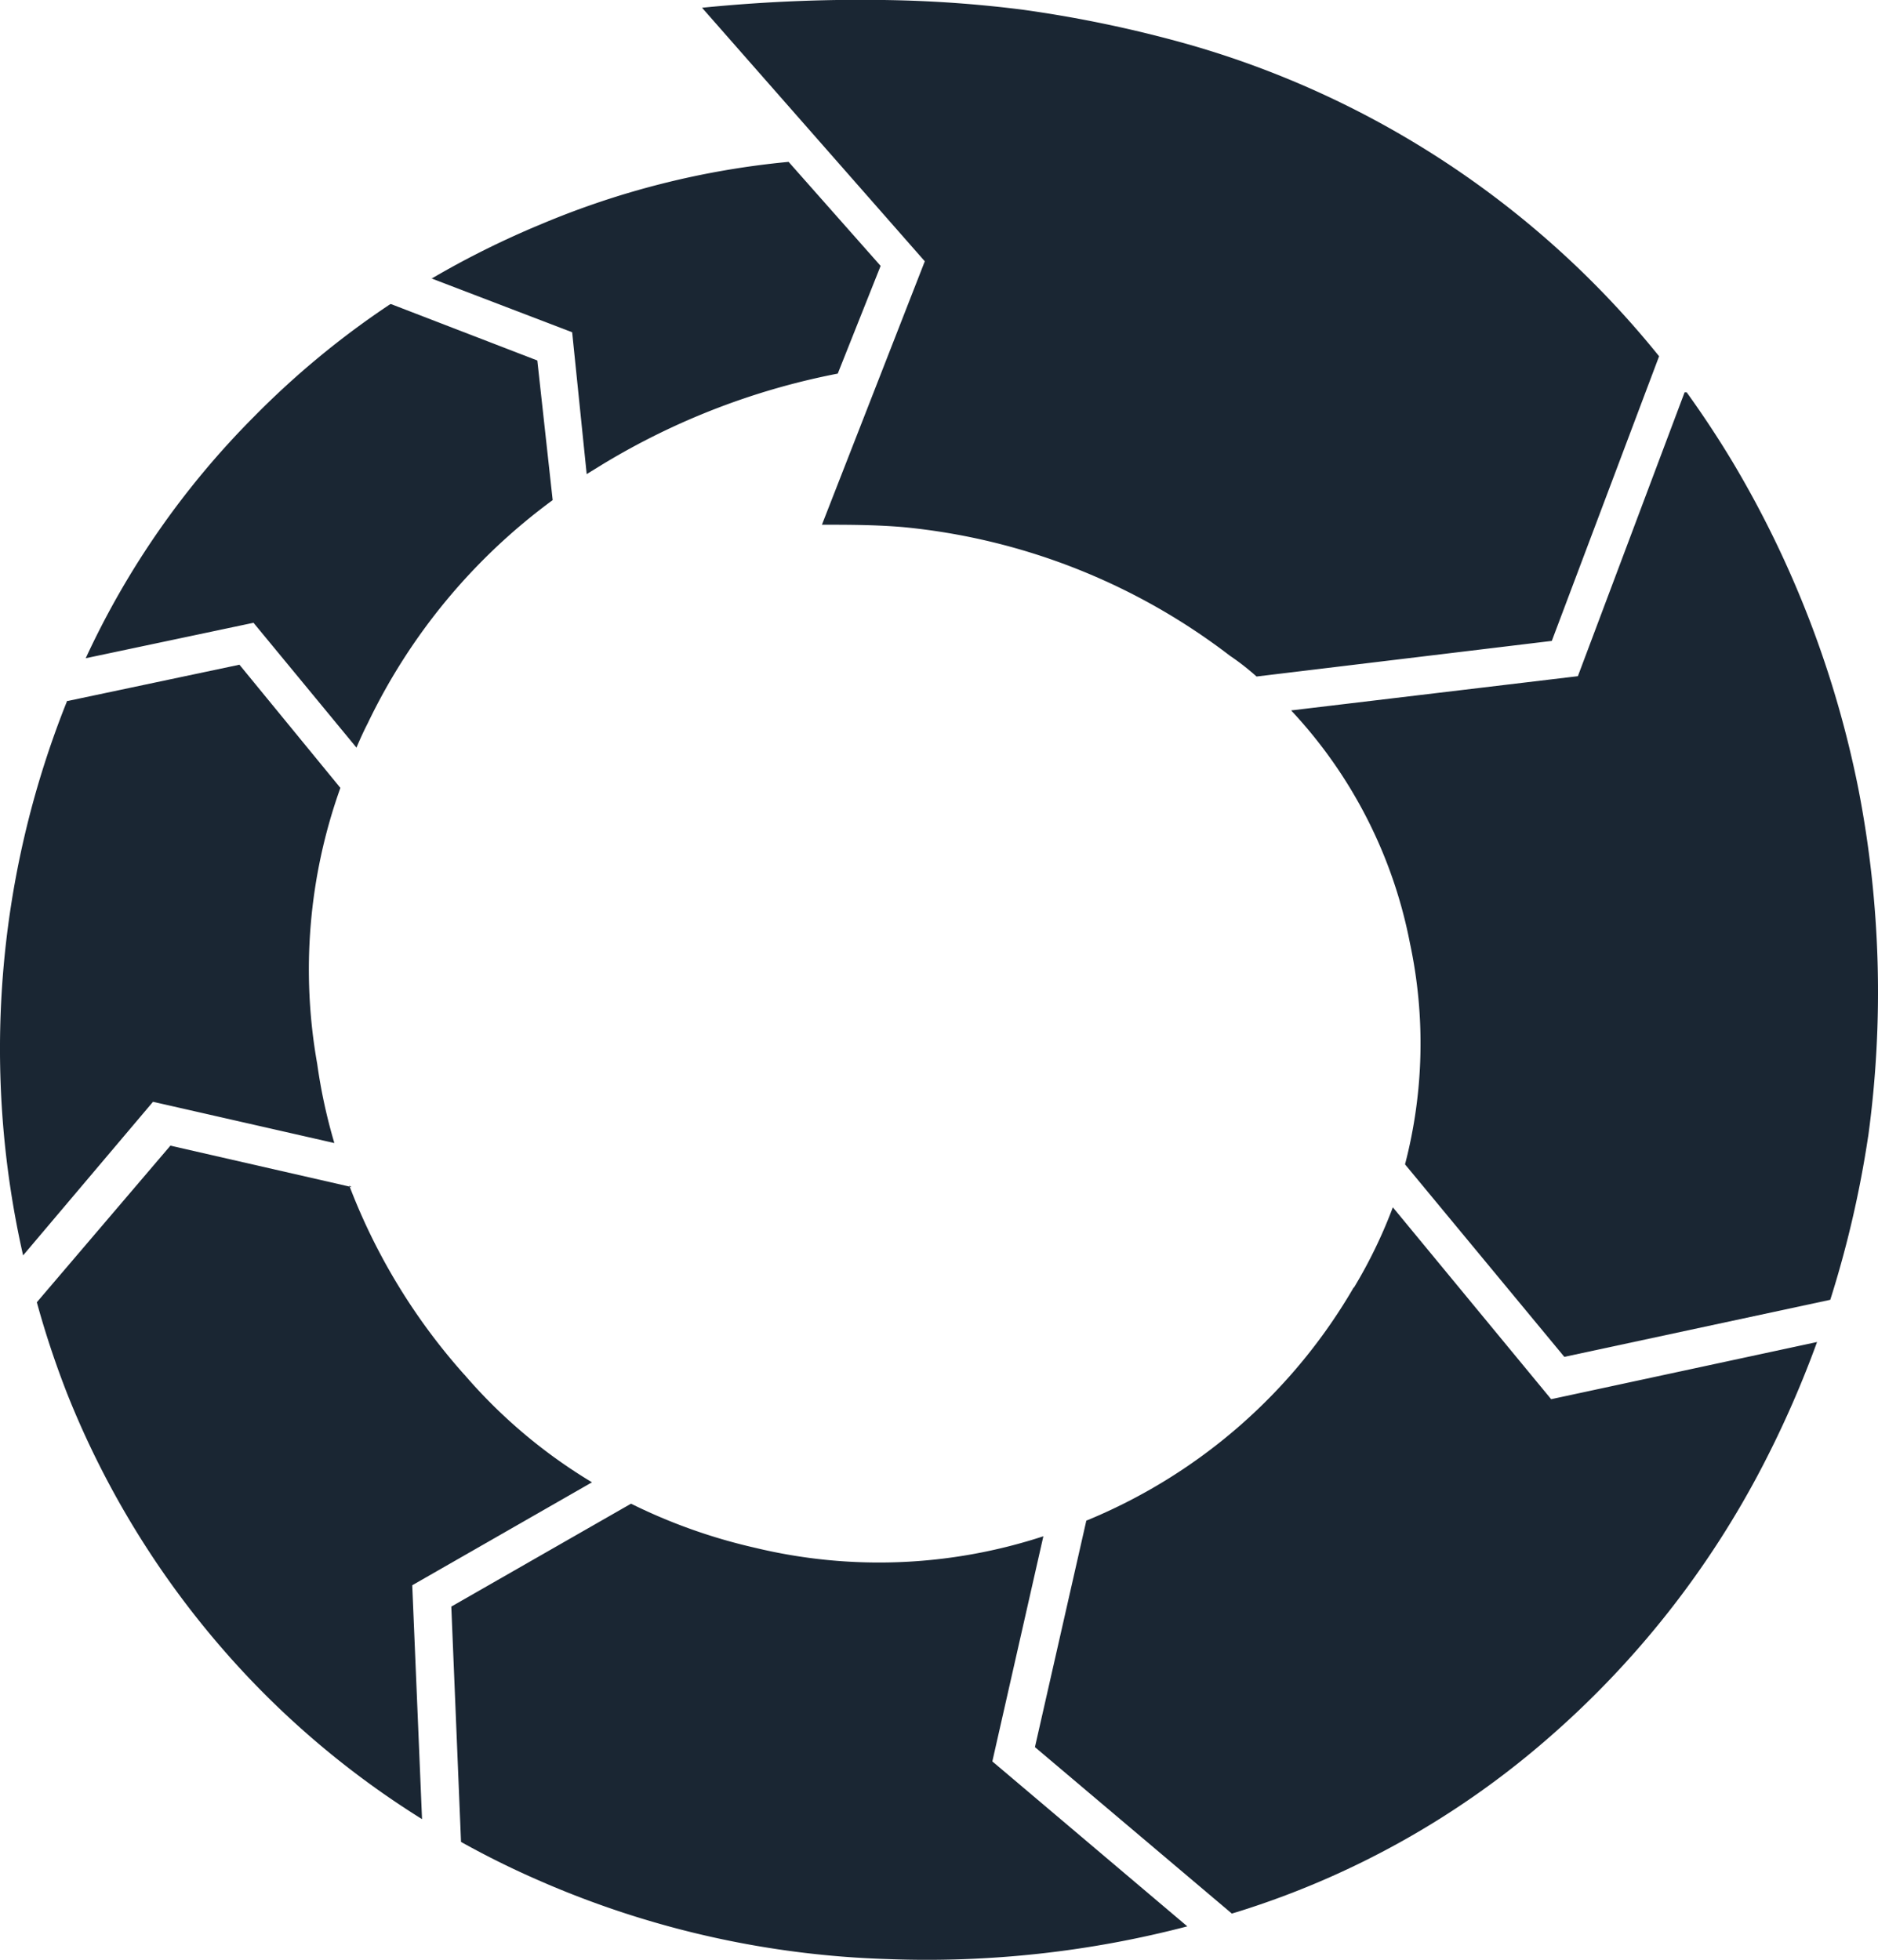 <svg viewBox="0 0 80 83.48" height="83.48" width="80" xmlns="http://www.w3.org/2000/svg"><g transform="translate(-0.5 0)"><path fill="#1a2633" transform="translate(1.118 0)" d="M52.148,81.422a36.755,36.755,0,0,0,13.124-7.329,39.409,39.409,0,0,0,9.214-11.687,44.474,44.474,0,0,0,2.3-5.242L65.459,59.6l-6.744-8.174a20.73,20.73,0,0,1-1.663,3.43v-.024A23.474,23.474,0,0,1,45.835,64.7l-.177.073L43.469,74.42l8.39,7.092c.094-.035.195-.059.289-.09ZM34.395,22.351c1.1,0,2.24,0,3.443.1A27.1,27.1,0,0,1,51.772,27.93a10.536,10.536,0,0,1,1.137.887L65.487,27.3l4.57-12.125A39.744,39.744,0,0,0,49.935,1.87,52.742,52.742,0,0,0,42.923.41Q40.4.09,37.845.017A67.787,67.787,0,0,0,29.288.33l9.489,10.8ZM14.255,50.5l.021.049.09.021Zm1.757-37.548a36.55,36.55,0,0,0-5.8,4.786,35.955,35.955,0,0,0-7.179,10.3l7.148-1.51,4.386,5.318c.15-.355.306-.7.483-1.043a25.384,25.384,0,0,1,7.875-9.5l-.654-5.948-6.226-2.4-.035,0Zm3.148,45.6a25.965,25.965,0,0,1-4.883-8.007L6.641,48.8.951,55.471a39.084,39.084,0,0,0,1.3,3.913A38.052,38.052,0,0,0,10.4,71.905a37.6,37.6,0,0,0,6.96,5.583l-.417-9.962L24.6,63.14a22.313,22.313,0,0,1-5.437-4.588Z"></path><path fill="#1a2633" transform="translate(0 4.914)" d="M18.89,6.95l5.983,2.289.619,6.042.678-.417A30.493,30.493,0,0,1,36.187,11l1.826-4.588-3.92-4.431A35.76,35.76,0,0,0,23.53,4.644,37.9,37.9,0,0,0,18.89,6.95ZM80.083,43.486a45.3,45.3,0,0,0-.417-14.79,43.955,43.955,0,0,0-5.357-13.927q-.917-1.525-1.958-2.97v0h-.09l-4.546,12.09L55.5,25.347a20.08,20.08,0,0,1,5.061,9.913,20.418,20.418,0,0,1-.209,9.423l6.786,8.2,11.329-2.431a45.184,45.184,0,0,0,1.614-6.964ZM3.363,24.936l-.056.136A39.831,39.831,0,0,0,1.484,48.561l5.534-6.543,7.725,1.757a23.1,23.1,0,0,1-.73-3.37A22.95,22.95,0,0,1,15,28.647L10.7,23.4,3.394,24.943l-.031-.007Zm20.4,50.383a40.059,40.059,0,0,0,14.581,3.217,43.854,43.854,0,0,0,12.734-1.395l-8.306-7.026,2.174-9.59a22.5,22.5,0,0,1-12.282.49,23.686,23.686,0,0,1-5.283-1.878l-7.656,4.383.414,10.024a37.584,37.584,0,0,0,3.624,1.774Z"></path><path fill="#1a2633" transform="translate(13.09 8.448)" d="M5.782,3.426l.017-.01-.017-.007Z"></path></g></svg>